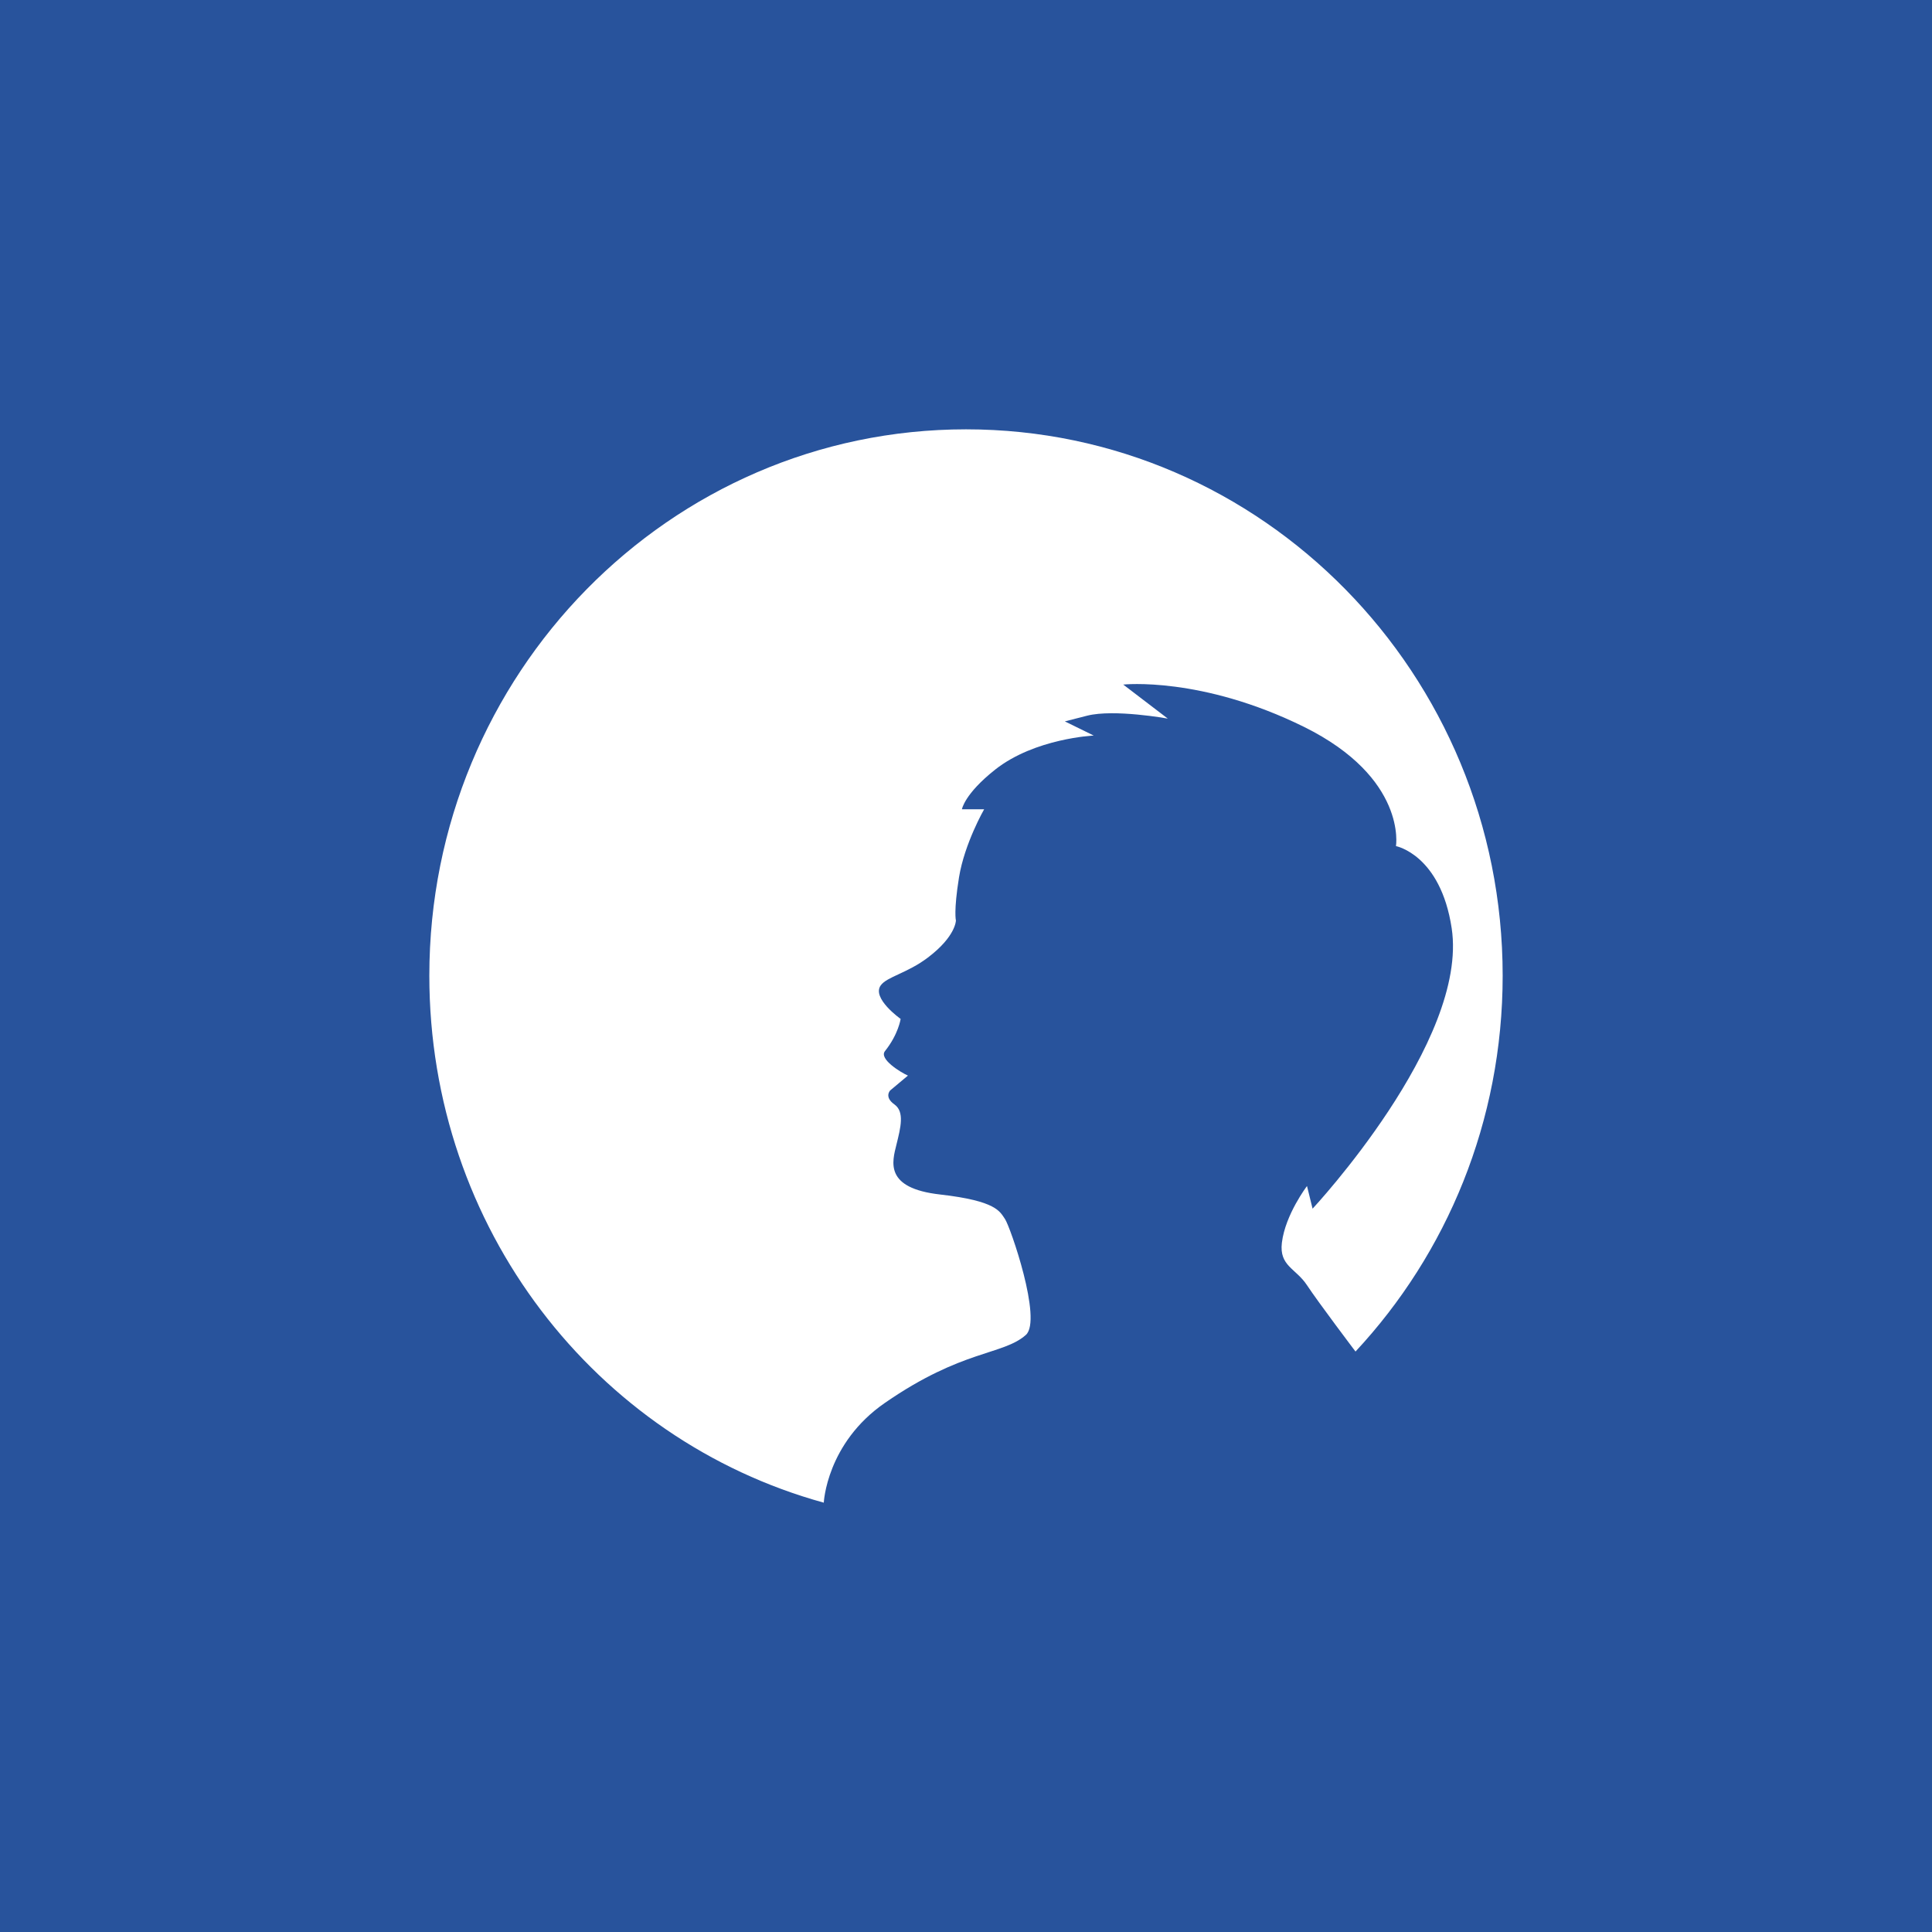 <svg width="18" height="18" xmlns="http://www.w3.org/2000/svg"><path fill="#28539C" d="M0 0h18v18H0z"/><path d="M7.675 14C5.548 13.414 4 11.44 4 9.09 4 6.28 6.239 4 9 4s5 2.28 5 5.09c0 1.357-.521 2.59-1.371 3.502 0 0-.348-.46-.452-.618-.104-.158-.26-.178-.234-.396.032-.263.234-.528.234-.528l.052.211s1.455-1.558 1.296-2.613c-.104-.686-.519-.765-.519-.765s.104-.634-.855-1.11c-.96-.474-1.686-.395-1.686-.395l.415.317s-.5-.091-.752-.027l-.207.053.269.132s-.548.025-.918.317c-.288.228-.31.37-.31.37h.207s-.182.316-.234.633c-.051.317-.029.403-.029.403s0 .148-.262.346c-.192.145-.38.178-.438.258-.088.12.185.313.185.313s-.02.142-.146.3c-.058.073.146.198.214.228l-.165.138s-.059.06.038.13c.098.068.059.217.02.375-.039.159-.117.406.408.465.526.06.555.159.603.228.049.07.35.94.195 1.08-.214.19-.59.133-1.313.633-.545.376-.57.93-.57.93z" fill="#fff"/></svg>